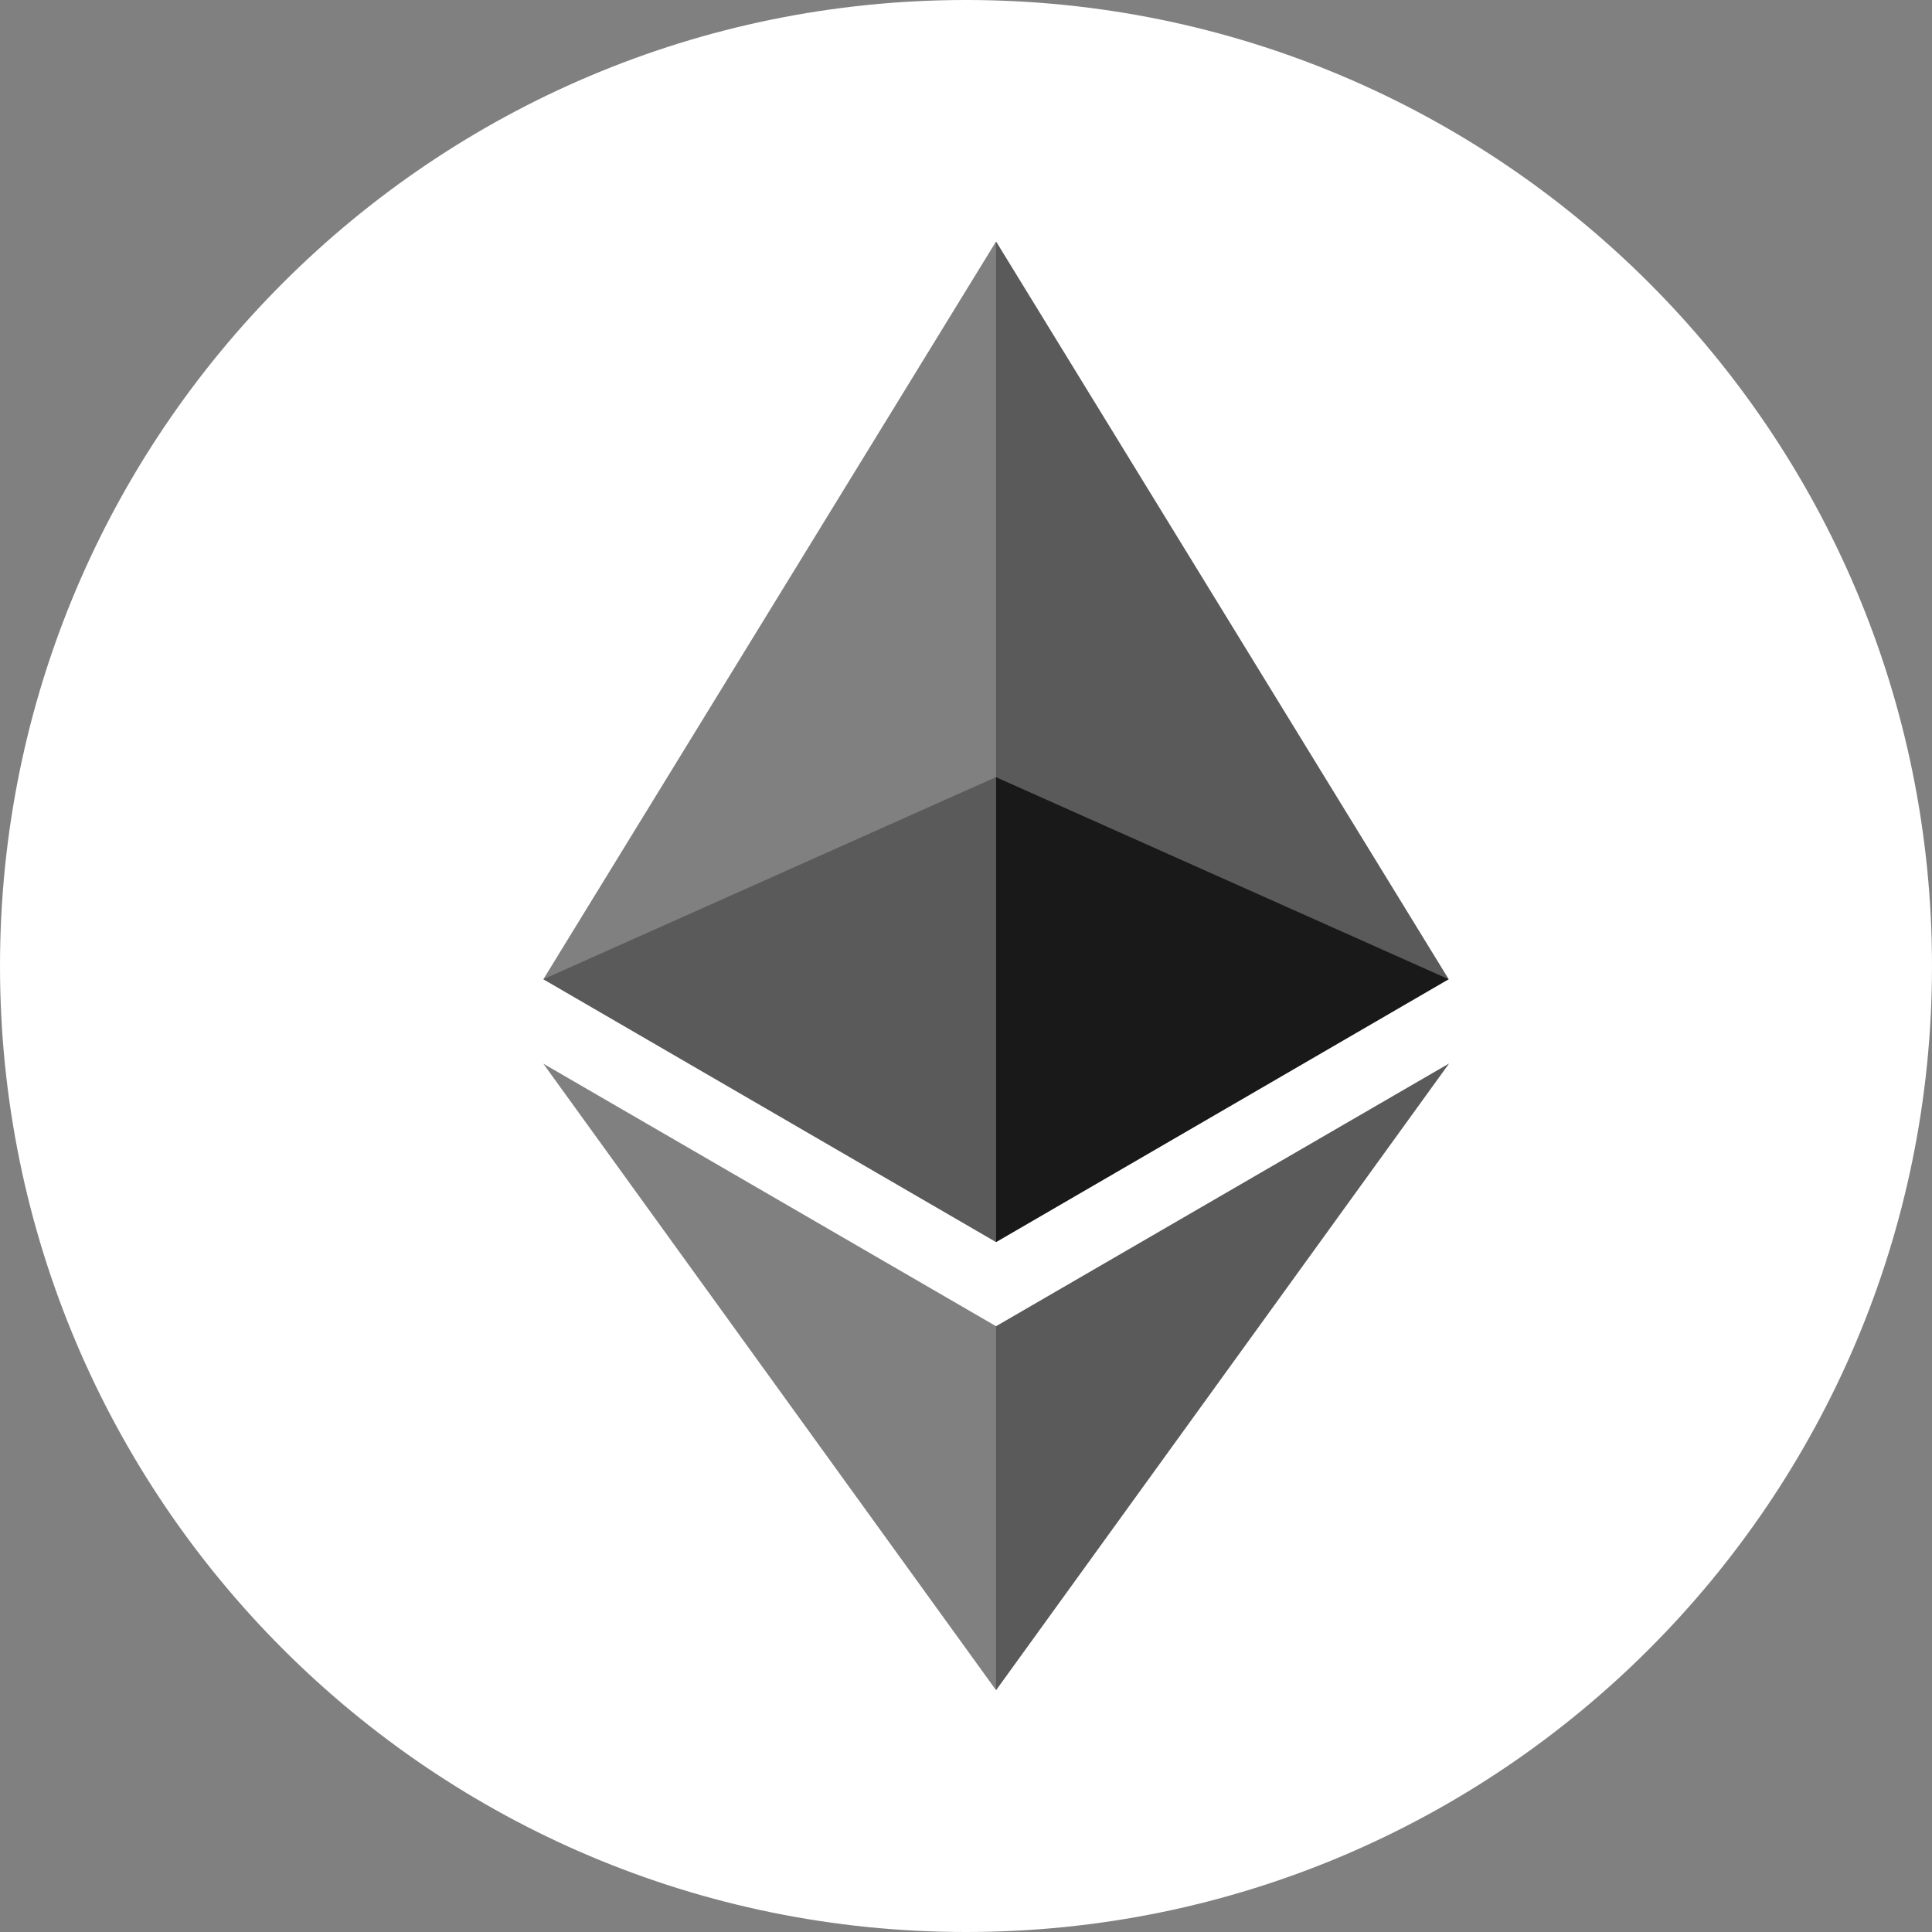<svg width="18" height="18" viewBox="0 0 18 18" fill="none" xmlns="http://www.w3.org/2000/svg">
<rect x="0" y="0" width="18" height="18" fill="#808080" stroke="none"/>
<path fill-rule="evenodd" clip-rule="evenodd" d="M9 18C4.029 18 0 13.971 0 9C0 4.029 4.029 0 9 0C13.971 0 18 4.029 18 9C18 13.971 13.971 18 9 18ZM13.497 9.123L9.28 2.25L5.062 9.124L9.28 11.572L13.497 9.123ZM13.5 9.909L9.28 12.356L5.062 9.91L9.28 15.747L13.5 9.909Z" fill="white"/>
<path d="M9.28 2.25V7.239L13.497 9.124L9.28 2.25ZM9.28 12.357V15.747L13.5 9.909L9.28 12.357Z" fill="black" fill-opacity="0.298"/>
<path d="M9.28 11.572L13.497 9.123L9.28 7.24V11.572Z" fill="black" fill-opacity="0.801"/>
<path d="M5.063 9.123L9.28 11.572V7.24L5.063 9.123Z" fill="black" fill-opacity="0.298"/>
</svg>
